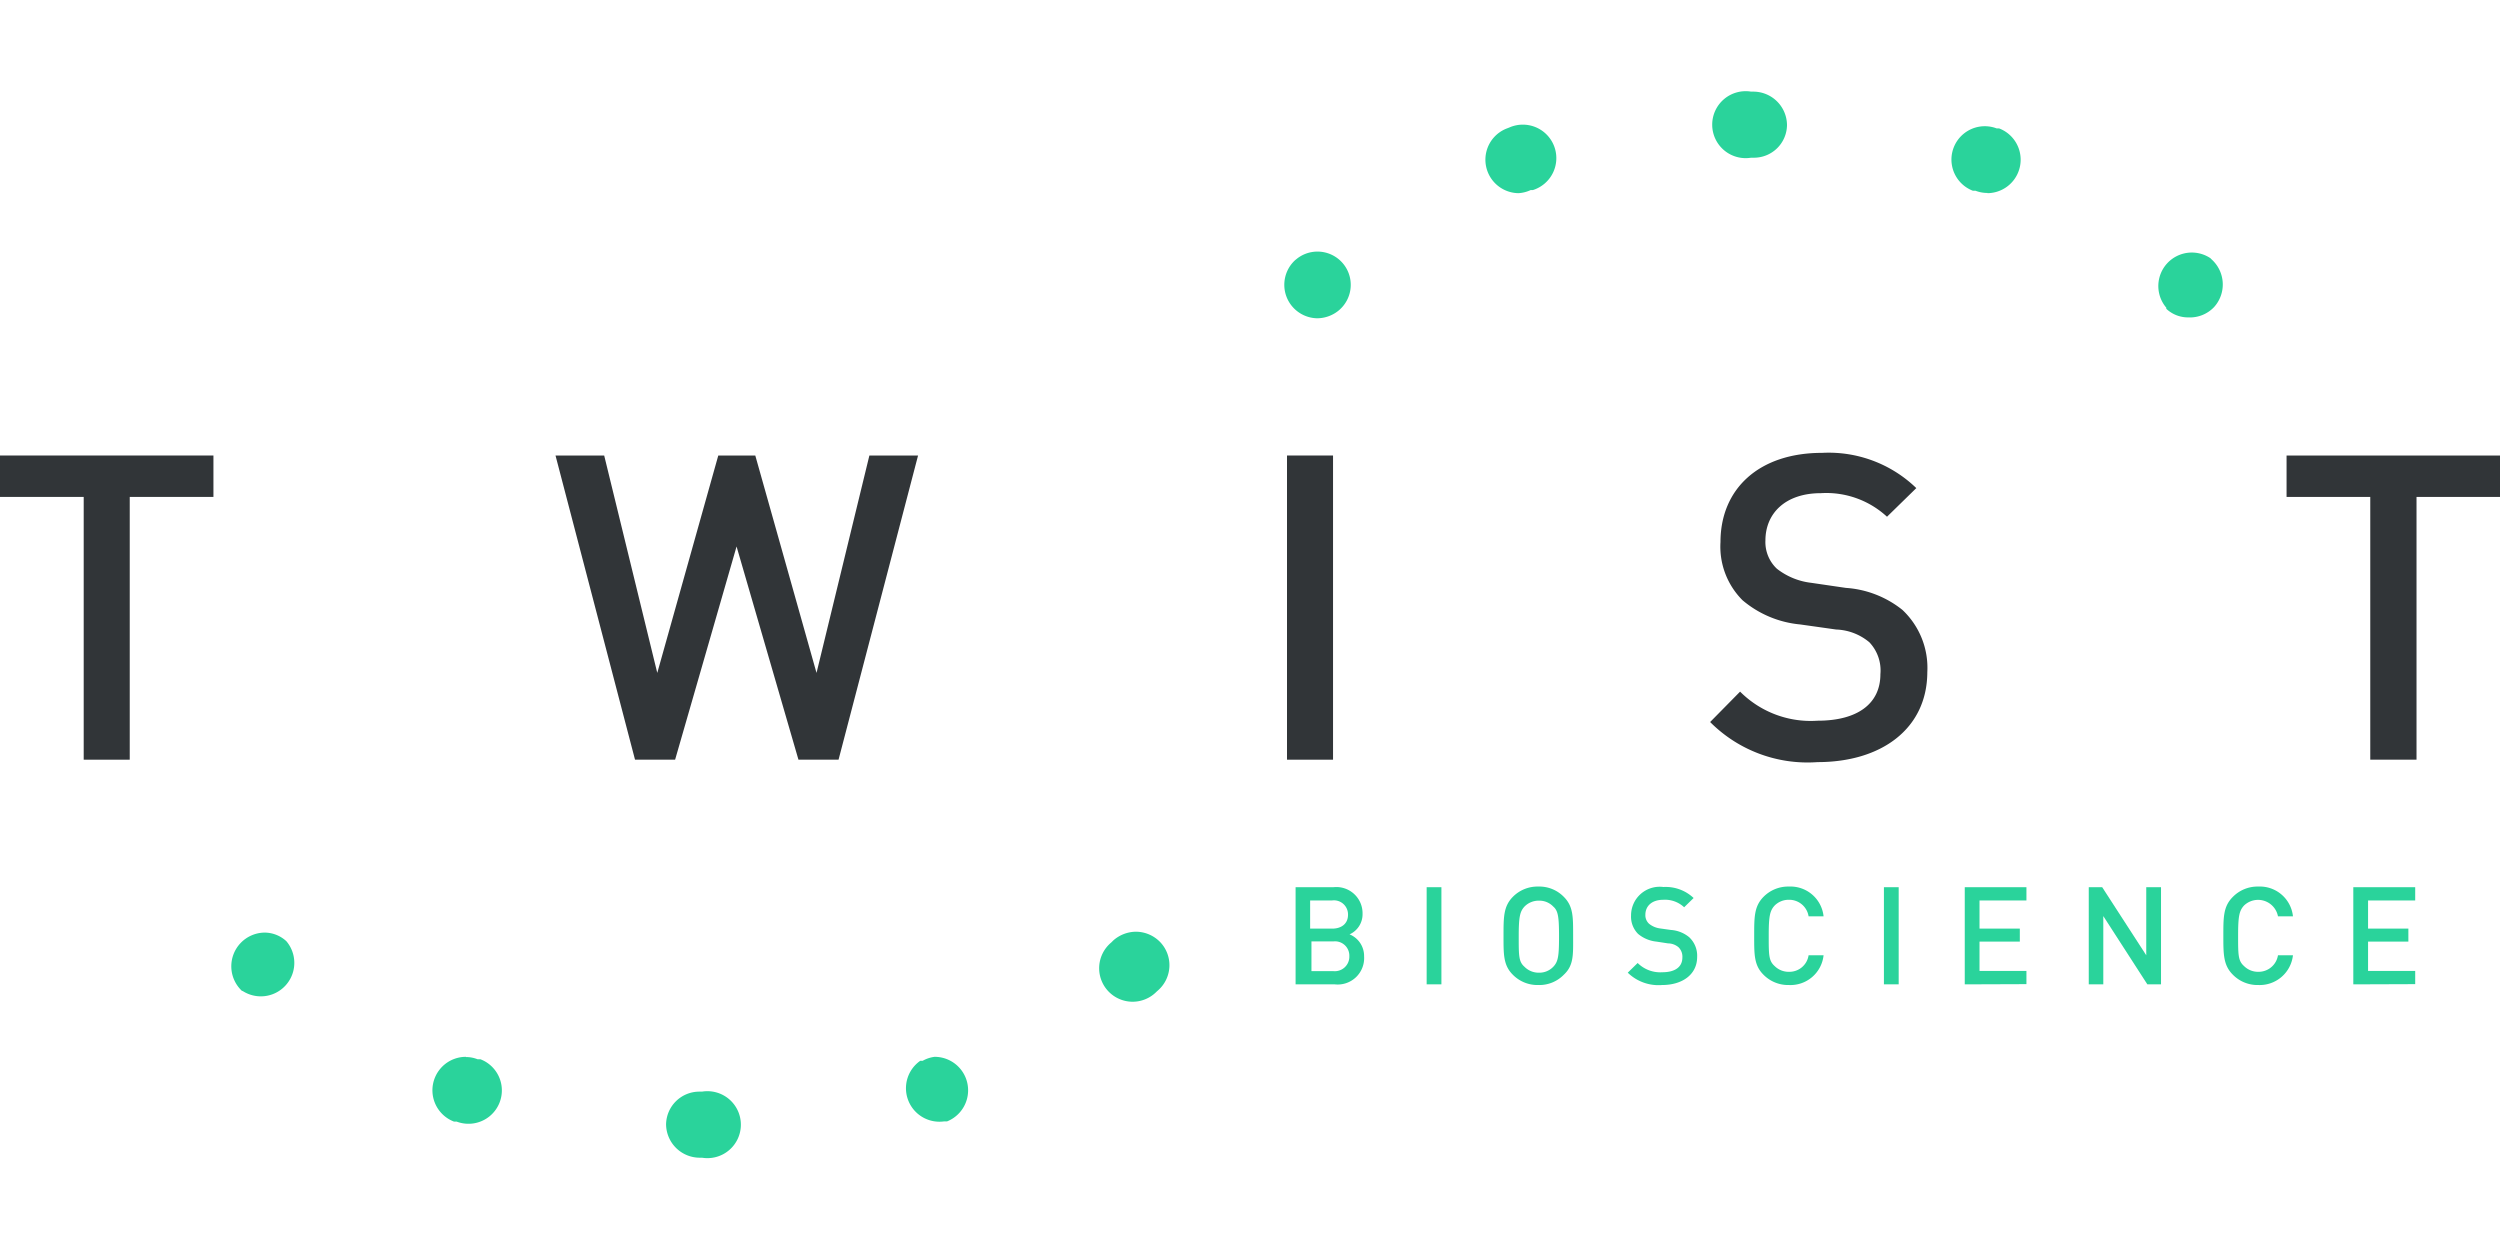 <svg xmlns="http://www.w3.org/2000/svg" viewBox="0 0 113.5 48.43" width="140" height="70"><defs><style>.cls-1{fill:#313538;}.cls-2{fill:#2ad39b;}</style></defs><title>Twist_Bioscience_slate_transparent</title><g id="Layer_2" data-name="Layer 2"><g id="Layer_1-2" data-name="Layer 1"><path class="cls-1" d="M5.89,18.4V30.33H3.8V18.4H0V16.52H9.69V18.4Z"/><path class="cls-1" d="M38.07,30.33H36.25l-2.81-9.68-2.79,9.68H28.83L25.22,16.52h2.21l2.41,9.87,2.77-9.87h1.68l2.78,9.87,2.4-9.87h2.21Z"/><path class="cls-1" d="M58.43,30.33V16.52h2.09V30.33Z"/><path class="cls-1" d="M82.52,30.44a6.24,6.24,0,0,1-4.88-1.82L79,27.24a4.53,4.53,0,0,0,3.52,1.32c1.81,0,2.85-.77,2.85-2.11A1.86,1.86,0,0,0,84.87,25a2.48,2.48,0,0,0-1.51-.58l-1.63-.23a4.72,4.72,0,0,1-2.62-1.1,3.44,3.44,0,0,1-1-2.64c0-2.41,1.74-4.05,4.61-4.05A5.72,5.72,0,0,1,87,18L85.67,19.3a4.06,4.06,0,0,0-3-1.07c-1.63,0-2.52.93-2.52,2.15a1.66,1.66,0,0,0,.52,1.28,3.11,3.11,0,0,0,1.56.64l1.57.23a4.6,4.6,0,0,1,2.57,1,3.61,3.61,0,0,1,1.13,2.83C87.49,28.93,85.41,30.44,82.52,30.44Z"/><path class="cls-1" d="M109.71,18.4V30.33h-2.1V18.4h-3.8V16.52h9.69V18.4Z"/><path class="cls-2" d="M51.57,38.14a1.54,1.54,0,0,1,1.12.49,1.52,1.52,0,0,1-.09,2.15l-.09.08a1.52,1.52,0,1,1-2.06-2.23l.09-.09A1.57,1.57,0,0,1,51.57,38.14Z"/><path class="cls-2" d="M12,38.18a1.46,1.46,0,0,1,1,.39l0,0,0,0a1.52,1.52,0,0,1-2,2.25L11,40.84a1.53,1.53,0,0,1,1-2.66Z"/><path class="cls-2" d="M42.43,43.82A1.52,1.52,0,0,1,43,46.75l-.13,0A1.52,1.52,0,0,1,41.78,44l.11,0A1.47,1.47,0,0,1,42.43,43.82Z"/><path class="cls-2" d="M21.15,43.83a1.42,1.42,0,0,1,.53.1l.13,0a1.51,1.51,0,0,1-1.08,2.83l-.12,0a1.52,1.52,0,0,1,.54-2.94Z"/><path class="cls-2" d="M31.74,45.4h.13a1.52,1.52,0,1,1,0,3h-.1a1.53,1.53,0,0,1-1.53-1.52A1.51,1.51,0,0,1,31.74,45.4Z"/><path class="cls-2" d="M59.8,10.29a1.52,1.52,0,0,1-1-2.64l.1-.08A1.51,1.51,0,0,1,60.92,9.8l-.09.09A1.55,1.55,0,0,1,59.8,10.29Z"/><path class="cls-2" d="M99.35,10.25a1.44,1.44,0,0,1-1-.39l0,0,0-.05a1.52,1.52,0,0,1,2-2.25l.06.06a1.53,1.53,0,0,1,.11,2.16A1.51,1.51,0,0,1,99.35,10.25Z"/><path class="cls-2" d="M68.94,4.61a1.52,1.52,0,0,1-.55-2.93l.13-.05a1.52,1.52,0,1,1,1.07,2.84l-.1,0A1.52,1.52,0,0,1,68.94,4.61Z"/><path class="cls-2" d="M90.23,4.6a1.47,1.47,0,0,1-.54-.1l-.12,0a1.51,1.51,0,1,1,1.08-2.83l.11,0a1.52,1.52,0,0,1-.53,2.94Z"/><path class="cls-2" d="M79.63,3H79.5a1.52,1.52,0,1,1,0-3h.1a1.53,1.53,0,0,1,1.53,1.52A1.5,1.5,0,0,1,79.63,3Z"/><path class="cls-2" d="M60.6,40.53H58.82V36.12h1.71a1.19,1.19,0,0,1,1.33,1.21,1,1,0,0,1-.59.93,1.06,1.06,0,0,1,.66,1A1.2,1.2,0,0,1,60.6,40.53Zm-.12-3.81h-1V38h1c.42,0,.72-.22.72-.63A.64.64,0,0,0,60.48,36.72Zm.06,1.86h-1v1.35h1a.66.66,0,0,0,.72-.68A.65.65,0,0,0,60.54,38.58Z"/><path class="cls-2" d="M64.77,40.53V36.12h.67v4.41Z"/><path class="cls-2" d="M71,40.09a1.55,1.55,0,0,1-1.16.47,1.57,1.57,0,0,1-1.16-.47c-.43-.43-.42-.92-.42-1.77s0-1.33.42-1.76a1.57,1.57,0,0,1,1.16-.47,1.55,1.55,0,0,1,1.16.47c.43.43.42.92.42,1.76S71.46,39.66,71,40.09ZM70.52,37a.87.87,0,0,0-.65-.27.9.9,0,0,0-.66.27c-.21.23-.26.48-.26,1.36s0,1.14.26,1.37a.9.9,0,0,0,.66.27.87.87,0,0,0,.65-.27c.22-.23.26-.48.26-1.37S70.74,37.19,70.52,37Z"/><path class="cls-2" d="M75.46,40.56A2,2,0,0,1,73.9,40l.45-.44a1.45,1.45,0,0,0,1.12.42c.58,0,.91-.24.91-.67a.6.6,0,0,0-.17-.46.74.74,0,0,0-.48-.18l-.52-.08a1.55,1.55,0,0,1-.84-.35,1.11,1.11,0,0,1-.32-.84,1.3,1.3,0,0,1,1.47-1.29,1.84,1.84,0,0,1,1.37.5l-.43.42a1.27,1.27,0,0,0-.95-.34c-.52,0-.81.29-.81.68a.52.52,0,0,0,.17.41,1,1,0,0,0,.49.21l.5.07a1.46,1.46,0,0,1,.83.33,1.15,1.15,0,0,1,.36.9C77.05,40.08,76.38,40.56,75.46,40.56Z"/><path class="cls-2" d="M81.22,40.56a1.57,1.57,0,0,1-1.16-.47c-.43-.43-.42-.92-.42-1.77s0-1.33.42-1.76a1.57,1.57,0,0,1,1.16-.47,1.51,1.51,0,0,1,1.57,1.35h-.68a.89.89,0,0,0-.89-.75.9.9,0,0,0-.65.26c-.22.24-.27.49-.27,1.37s0,1.14.27,1.38a.9.9,0,0,0,.65.26.88.88,0,0,0,.89-.75h.68A1.51,1.51,0,0,1,81.22,40.56Z"/><path class="cls-2" d="M85.53,40.53V36.12h.67v4.41Z"/><path class="cls-2" d="M89.2,40.53V36.12H92v.6H89.87V38H91.7v.59H89.87v1.33H92v.6Z"/><path class="cls-2" d="M97.49,40.53l-2-3.1v3.1h-.66V36.12h.61l2,3.09V36.12h.67v4.41Z"/><path class="cls-2" d="M102.53,40.56a1.57,1.57,0,0,1-1.16-.47c-.43-.43-.43-.92-.43-1.77s0-1.33.43-1.76a1.57,1.57,0,0,1,1.16-.47,1.51,1.51,0,0,1,1.57,1.35h-.68a.92.92,0,0,0-1.54-.49c-.22.24-.27.49-.27,1.37s0,1.14.27,1.38a.9.9,0,0,0,.65.26.89.89,0,0,0,.89-.75h.68A1.52,1.52,0,0,1,102.53,40.56Z"/><path class="cls-2" d="M106.84,40.53V36.12h2.81v.6h-2.14V38h1.83v.59h-1.83v1.33h2.14v.6Z"/></g></g></svg>
